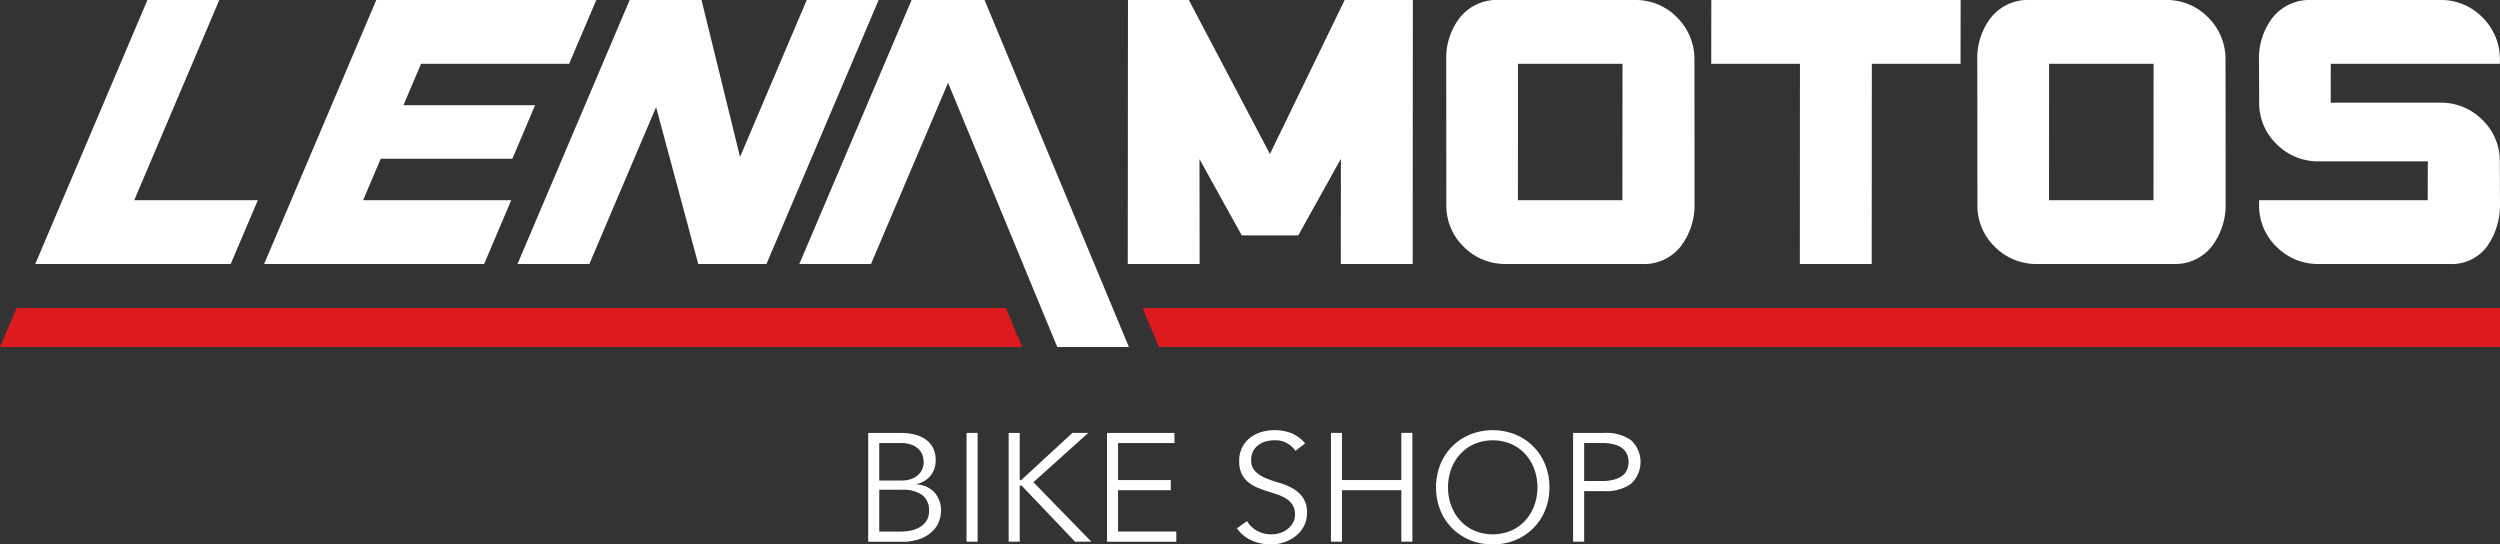 <svg xmlns="http://www.w3.org/2000/svg" width="297.343" height="64.757" viewBox="0 0 297.343 64.757"><rect x="0" y="0" width="297.343" height="64.757" fill="#333333" stroke="none"/><g transform="translate(-189 -4699.555)"><path d="M325.244,294.324Z" transform="translate(12.427 4465.921)" fill="#fff"/><path d="M325.185,294.322h0" transform="translate(12.486 4465.922)" fill="#fff"/><path d="M225.9,274.193h3.856a7.29,7.29,0,0,1,1.554.165,3.962,3.962,0,0,1,1.334.549,2.842,2.842,0,0,1,.932,1.005,3.12,3.12,0,0,1,.347,1.535,2.856,2.856,0,0,1-.594,1.818,2.893,2.893,0,0,1-1.69,1.015v.037a3.121,3.121,0,0,1,2.147.959,3.243,3.243,0,0,1,.777,2.276,4.035,4.035,0,0,1-.155.913,3.111,3.111,0,0,1-.649,1.2,4.075,4.075,0,0,1-1.426,1.033,5.909,5.909,0,0,1-2.486.439H225.9Zm1.316,5.667h2.65a3.758,3.758,0,0,0,.941-.119,2.415,2.415,0,0,0,.841-.393,2.056,2.056,0,0,0,.85-1.755,2.792,2.792,0,0,0-.082-.566,1.883,1.883,0,0,0-.366-.731,2.287,2.287,0,0,0-.831-.631,3.438,3.438,0,0,0-1.481-.265h-2.522Zm0,6.068h2.522a5.806,5.806,0,0,0,1.335-.147,3.3,3.3,0,0,0,1.078-.447,2.249,2.249,0,0,0,.722-.759,2.144,2.144,0,0,0,.266-1.1,2.232,2.232,0,0,0-.822-1.9,3.97,3.97,0,0,0-2.413-.621h-2.687Z" transform="translate(66.36 4476.85)" fill="#fff"/><rect width="1.316" height="12.941" transform="translate(303.958 4751.043)" fill="#fff"/><path d="M263.762,279.8h.183l6.086-5.611h1.883l-6.525,5.868,6.891,7.073h-1.937l-6.361-6.671h-.219v6.671h-1.316V274.193h1.316Z" transform="translate(46.52 4476.85)" fill="#fff"/><path d="M289.352,285.928h6.927v1.206h-8.243V274.193h8.024V275.4h-6.708V279.8h6.269v1.206h-6.269Z" transform="translate(32.627 4476.85)" fill="#fff"/><path d="M328.789,275.942a2.841,2.841,0,0,0-2.5-1.262,3.754,3.754,0,0,0-1.005.137,2.772,2.772,0,0,0-.886.42,2.1,2.1,0,0,0-.631.732,2.205,2.205,0,0,0-.238,1.05,1.821,1.821,0,0,0,.494,1.362,3.883,3.883,0,0,0,1.225.795,13.54,13.54,0,0,0,1.6.558,7.322,7.322,0,0,1,1.6.658,3.829,3.829,0,0,1,1.225,1.087,3.077,3.077,0,0,1,.493,1.846,3.315,3.315,0,0,1-.375,1.581,3.653,3.653,0,0,1-.986,1.179,4.654,4.654,0,0,1-1.372.731,4.758,4.758,0,0,1-1.526.255,5.8,5.8,0,0,1-2.258-.447,4.3,4.3,0,0,1-1.818-1.472l1.206-.858a3.136,3.136,0,0,0,1.166,1.142,3.485,3.485,0,0,0,1.768.429,3.257,3.257,0,0,0,.984-.155,2.821,2.821,0,0,0,.883-.458,2.523,2.523,0,0,0,.647-.74,1.962,1.962,0,0,0,.255-1.005,2.066,2.066,0,0,0-.283-1.124,2.434,2.434,0,0,0-.75-.75,4.763,4.763,0,0,0-1.06-.5c-.4-.134-.8-.268-1.225-.4s-.829-.286-1.225-.456a4.216,4.216,0,0,1-1.06-.65,2.9,2.9,0,0,1-.75-.987,3.453,3.453,0,0,1-.283-1.489,3.517,3.517,0,0,1,.357-1.627,3.377,3.377,0,0,1,.95-1.151,4.046,4.046,0,0,1,1.344-.677,5.709,5.709,0,0,1,3.527.128,4.305,4.305,0,0,1,1.664,1.224Z" transform="translate(14.283 4477.24)" fill="#fff"/><path d="M346.3,274.193h1.316V279.8h7.055v-5.611h1.316v12.941h-1.316v-6.123h-7.055v6.123H346.3Z" transform="translate(0.998 4476.85)" fill="#fff"/><path d="M387.136,280.273a7.091,7.091,0,0,1-.511,2.723,6.42,6.42,0,0,1-3.556,3.563,7.252,7.252,0,0,1-5.355,0A6.417,6.417,0,0,1,374.158,283a7.512,7.512,0,0,1,0-5.447,6.425,6.425,0,0,1,3.556-3.565,7.258,7.258,0,0,1,5.355,0,6.428,6.428,0,0,1,3.556,3.565,7.087,7.087,0,0,1,.511,2.723m-1.425,0a6.248,6.248,0,0,0-.365-2.13,5.409,5.409,0,0,0-1.051-1.782,5.071,5.071,0,0,0-1.673-1.225,5.672,5.672,0,0,0-4.46,0,5.077,5.077,0,0,0-1.673,1.225,5.391,5.391,0,0,0-1.05,1.782,6.374,6.374,0,0,0,0,4.258,5.39,5.39,0,0,0,1.05,1.782,5.064,5.064,0,0,0,1.673,1.225,5.672,5.672,0,0,0,4.46,0,5.058,5.058,0,0,0,1.673-1.225,5.409,5.409,0,0,0,1.051-1.782,6.243,6.243,0,0,0,.365-2.129" transform="translate(-13.851 4477.241)" fill="#fff"/><path d="M409.314,274.193h3.765a5.074,5.074,0,0,1,3.116.859,3.53,3.53,0,0,1,0,5.2,5.036,5.036,0,0,1-3.116.868H410.63v6.013h-1.316Zm1.316,5.721h2.121a5.253,5.253,0,0,0,1.489-.183,2.759,2.759,0,0,0,.978-.484,1.769,1.769,0,0,0,.53-.713,2.364,2.364,0,0,0,.164-.887,2.315,2.315,0,0,0-.164-.868,1.836,1.836,0,0,0-.53-.722,2.589,2.589,0,0,0-.978-.485,5.528,5.528,0,0,0-1.489-.174H410.63Z" transform="translate(-33.214 4476.85)" fill="#fff"/><path d="M458.75,241.707H297.31l1.921,4.63H458.75Z" transform="translate(27.592 4494.486)" fill="#dd1a1e"/><path d="M1.963,241.707,0,246.337H121.56l-1.908-4.63Z" transform="translate(189 4494.486)" fill="#dd1a1e"/><path d="M22.515,161.556h8.547l-10.117,23.81h14.7l-3.227,7.587H9.172Z" transform="translate(184.021 4538)" fill="#fff"/><path d="M98.115,185.366l-3.227,7.587H68.723l13.343-31.4h26.166L105,169.143H87.387l-2.094,4.928h15.655l-2.7,6.366H82.59L80.5,185.366Z" transform="translate(151.691 4538)" fill="#fff"/><path d="M147.988,161.556h8.547l4.58,18.664,7.936-18.664H177.6l-13.343,31.4h-8.112l-5.015-18.664-7.936,18.664h-8.547Z" transform="translate(115.902 4538)" fill="#fff"/><path d="M293.468,161.556h7.24l9.644,18.315,8.888-18.315h8.111l-.022,31.4h-8.548l.011-12.516-5.074,9.114H307l-5.026-9.071.015,12.472h-8.547Z" transform="translate(29.691 4538)" fill="#fff"/><path d="M383.447,192.953a6.928,6.928,0,0,1-5.086-2.07,6.786,6.786,0,0,1-2.046-5.081l-.014-17.094a7.844,7.844,0,0,1,1.639-5.08,5.613,5.613,0,0,1,4.658-2.072H398.69a6.859,6.859,0,0,1,5.065,2.072,6.978,6.978,0,0,1,2.069,5.08l.013,17.094a8.118,8.118,0,0,1-1.661,5.081,5.554,5.554,0,0,1-4.637,2.07Zm13.818-23.81H384.837l-.008,16.223h12.428Z" transform="translate(-15.291 4538)" fill="#fff"/><path d="M521.632,192.953a6.928,6.928,0,0,1-5.086-2.07A6.786,6.786,0,0,1,514.5,185.8l-.014-17.094a7.843,7.843,0,0,1,1.639-5.08,5.613,5.613,0,0,1,4.658-2.072h16.092a6.86,6.86,0,0,1,5.065,2.072,6.978,6.978,0,0,1,2.069,5.08l.013,17.094a8.118,8.118,0,0,1-1.661,5.081,5.554,5.554,0,0,1-4.637,2.07Zm13.818-23.81H523.022l-.008,16.223h12.428Z" transform="translate(-90.311 4538)" fill="#fff"/><path d="M455.794,192.953l.015-23.81H445.257l.008-7.588h29.653l-.009,7.588H464.357l-.015,23.81Z" transform="translate(-52.727 4538)" fill="#fff"/><path d="M616.433,169.143v-.435a6.979,6.979,0,0,0-2.068-5.08,6.858,6.858,0,0,0-5.066-2.072H594.079a5.611,5.611,0,0,0-4.658,2.072,7.84,7.84,0,0,0-1.639,5.08l.021,4.884a6.785,6.785,0,0,0,2.047,5.08,6.929,6.929,0,0,0,5.087,2.072h12.924l-.014,4.622H587.795v.436a6.786,6.786,0,0,0,2.046,5.081,6.929,6.929,0,0,0,5.087,2.07h15.438a5.257,5.257,0,0,0,4.529-2.07,8.531,8.531,0,0,0,1.551-5.081l-.023-4.885a6.8,6.8,0,0,0-2.046-5.08,6.934,6.934,0,0,0-5.086-2.071H596.31l.007-4.623Z" transform="translate(-130.103 4538)" fill="#fff"/><path d="M230.008,161.556h-8.676l-13.354,31.4H216.5L225.67,171.4l12.986,31.427h8.52Z" transform="translate(76.09 4538)" fill="#fff"/></g></svg>